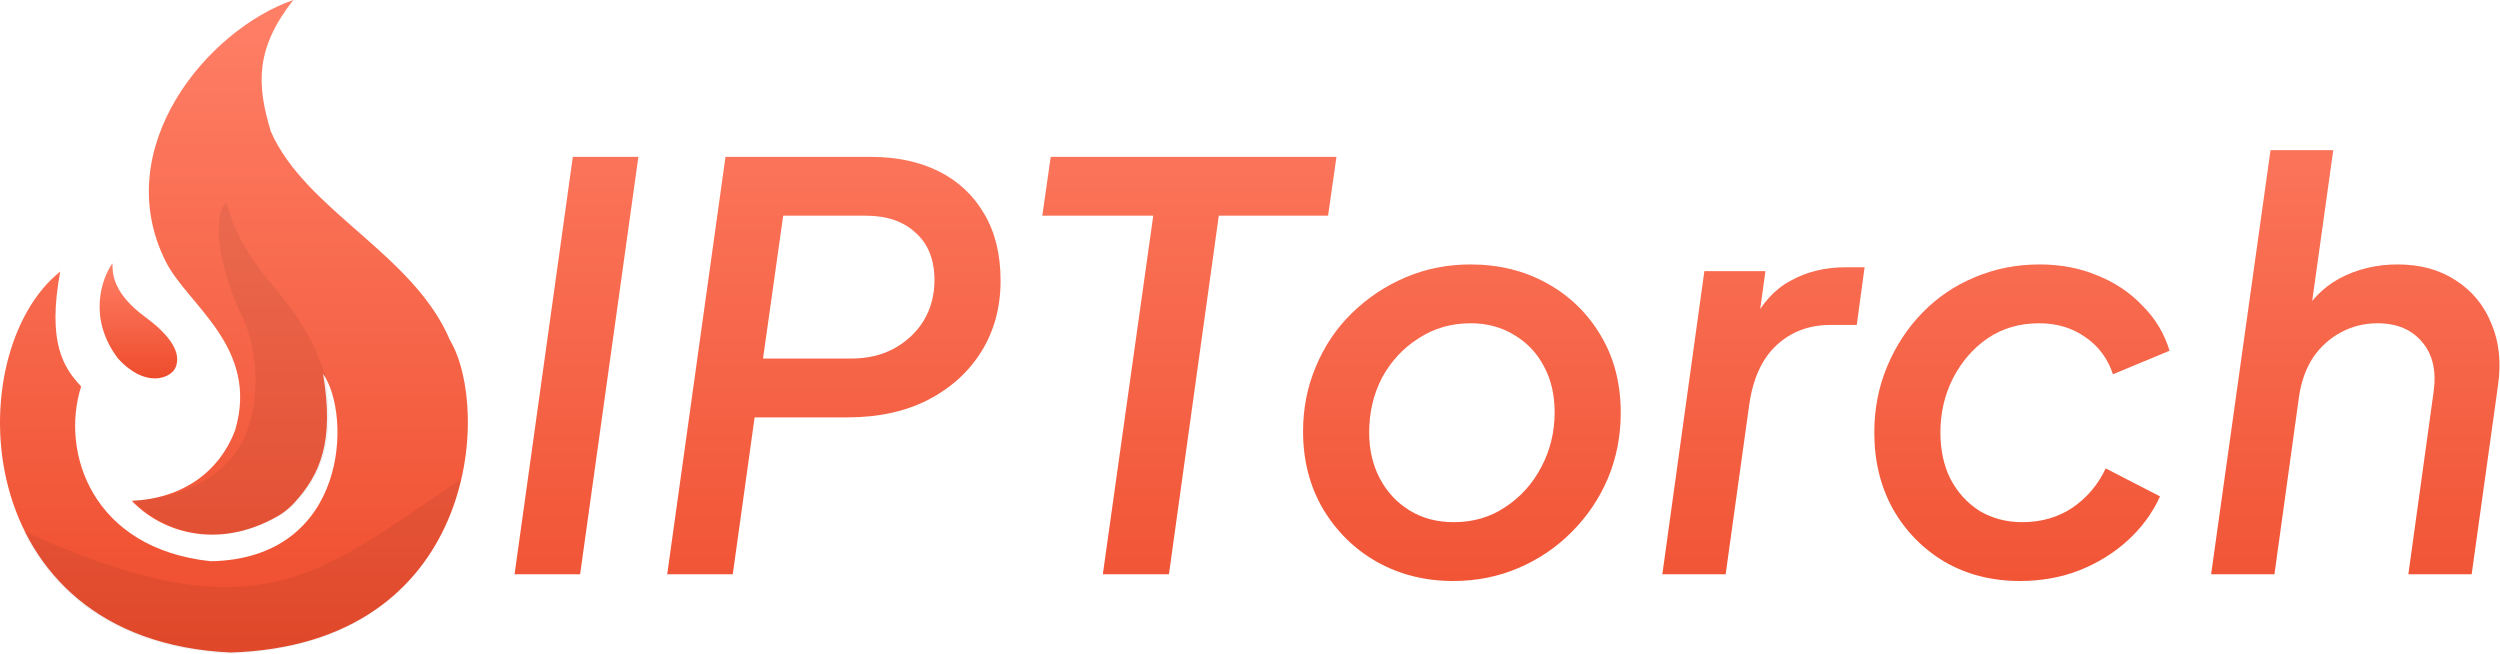 <svg width="114.75px" height="30px" viewBox="0 0 1071 280" fill="none" xmlns="http://www.w3.org/2000/svg">
<path d="M98.816 279.529C-14.464 274.348 -17.515 150.715 25.813 116.333C20.161 146.853 27.227 157.544 34.762 165.551C25.813 193.574 39.237 235.021 90.338 240.437C149.447 239.26 150.625 177.326 138.379 160.135C143.306 189.268 137.126 203.202 126.22 215.231C124.033 217.643 121.481 219.723 118.642 221.318C92.487 236.012 68.725 227.502 56.428 214.533C78.564 213.591 94.107 201.817 100.704 184.39C111.298 148.831 80.375 130.698 71.028 112.094C46.537 63.347 88.926 12.717 125.663 0C109.414 20.723 109.885 36.03 116.007 56.283C130.843 90.194 177.235 108.797 192.777 145.77C210.439 175.206 204.543 276.232 98.816 279.529Z" fill="url(#paint0_linear_1312_39)"></path>
<path d="M119.339 221.244C93.184 235.938 69.423 227.427 57.125 214.459C79.261 213.517 98.803 202.994 105.401 185.568C105.401 185.568 114.585 166.022 105.401 139.176C93.688 115.862 90.565 93.02 96.923 86.661C106.747 121.043 126.831 123.633 139.076 160.061C144.003 189.194 137.823 203.128 126.917 215.157C124.73 217.569 122.178 219.649 119.339 221.244Z" fill="black" fill-opacity="0.06"></path>
<path d="M98.53 280C51.682 277.857 23.686 255.455 10.027 227.485C111.289 273.641 136.354 246.181 197.439 205.349C189.331 241.039 161.814 278.026 98.53 280Z" fill="black" fill-opacity="0.06"></path>
<path d="M50.531 153.541C37.532 136.397 43.545 119.238 48.176 112.801C48.176 117.04 48.176 125.517 62.306 135.879C76.436 146.241 77.142 153.541 75.023 157.78C72.903 162.019 62.306 166.493 50.531 153.541Z" fill="url(#paint1_linear_1312_39)"></path>
<path d="M947.248 246.02L972.691 64.321H999.573L988.772 141.609L984.932 137.528C989.092 129.368 994.853 123.287 1002.21 119.287C1009.73 115.286 1018.06 113.286 1027.18 113.286C1036.78 113.286 1045.02 115.526 1051.9 120.007C1058.94 124.487 1064.06 130.648 1067.26 138.488C1070.62 146.329 1071.58 155.21 1070.14 165.131L1058.86 246.02H1031.74L1042.54 168.012C1043.82 159.051 1042.22 151.93 1037.74 146.649C1033.26 141.209 1026.86 138.488 1018.54 138.488C1012.93 138.488 1007.73 139.769 1002.93 142.329C998.133 144.889 994.133 148.49 990.933 153.13C987.892 157.77 985.892 163.291 984.932 169.692L974.371 246.02H947.248Z" fill="url(#paint2_linear_1312_39)"></path>
<path d="M865.354 248.9C853.353 248.9 842.631 246.18 833.19 240.739C823.749 235.139 816.309 227.538 810.868 217.937C805.588 208.336 802.947 197.455 802.947 185.294C802.947 175.213 804.787 165.772 808.468 156.971C812.148 148.17 817.189 140.489 823.589 133.928C829.99 127.368 837.431 122.327 845.912 118.807C854.553 115.126 863.834 113.286 873.755 113.286C882.876 113.286 891.196 114.886 898.717 118.087C906.238 121.127 912.639 125.447 917.919 131.048C923.36 136.489 927.2 142.889 929.44 150.25L905.198 160.331C902.958 153.61 899.037 148.33 893.437 144.489C887.836 140.489 881.195 138.489 873.515 138.489C865.194 138.489 857.833 140.649 851.432 144.969C845.192 149.29 840.231 155.05 836.551 162.251C833.03 169.292 831.27 176.973 831.27 185.294C831.27 192.814 832.71 199.455 835.591 205.216C838.631 210.976 842.791 215.537 848.072 218.897C853.513 222.097 859.593 223.698 866.314 223.698C874.475 223.698 881.675 221.617 887.916 217.457C894.157 213.136 898.877 207.536 902.078 200.655L925.36 212.656C922.16 219.697 917.599 225.938 911.679 231.378C905.758 236.819 898.797 241.139 890.796 244.34C882.956 247.38 874.475 248.9 865.354 248.9Z" fill="url(#paint3_linear_1312_39)"></path>
<path d="M712.145 246.02L730.146 116.167H756.309L752.709 142.329L750.549 138.489C754.709 130.008 760.23 123.927 767.11 120.247C773.991 116.407 781.912 114.486 790.873 114.486H798.794L795.433 139.209H784.152C775.031 139.209 767.35 142.089 761.11 147.85C754.869 153.61 750.949 162.171 749.348 173.532L739.267 246.02H712.145Z" fill="url(#paint4_linear_1312_39)"></path>
<path d="M622.561 248.9C610.56 248.9 599.679 246.18 589.918 240.739C580.317 235.299 572.636 227.778 566.875 218.177C561.115 208.416 558.234 197.295 558.234 184.814C558.234 174.893 560.075 165.612 563.755 156.971C567.435 148.17 572.556 140.569 579.117 134.168C585.837 127.608 593.518 122.487 602.159 118.807C610.8 115.126 620.081 113.286 630.002 113.286C642.163 113.286 653.124 116.006 662.885 121.447C672.646 126.888 680.327 134.408 685.928 144.009C691.528 153.45 694.328 164.411 694.328 176.893C694.328 186.814 692.488 196.175 688.808 204.976C685.128 213.617 679.927 221.297 673.206 228.018C666.646 234.579 659.045 239.699 650.404 243.38C641.763 247.06 632.482 248.9 622.561 248.9ZM622.801 223.698C631.122 223.698 638.483 221.537 644.883 217.217C651.444 212.896 656.565 207.216 660.245 200.175C664.085 192.974 666.006 185.134 666.006 176.653C666.006 169.132 664.485 162.571 661.445 156.971C658.405 151.21 654.164 146.73 648.724 143.529C643.283 140.169 637.043 138.489 630.002 138.489C621.681 138.489 614.24 140.649 607.679 144.969C601.119 149.13 595.918 154.73 592.078 161.771C588.397 168.812 586.557 176.653 586.557 185.294C586.557 192.654 588.077 199.215 591.118 204.976C594.158 210.736 598.399 215.297 603.839 218.657C609.28 222.017 615.6 223.698 622.801 223.698Z" fill="url(#paint5_linear_1312_39)"></path>
<path d="M472.45 246.02L494.052 92.404H446.527L450.128 67.201H572.54L568.94 92.404H522.135L500.773 246.02H472.45Z" fill="url(#paint6_linear_1312_39)"></path>
<path d="M285.834 246.02L310.797 67.201H372.963C384.164 67.201 393.925 69.281 402.246 73.442C410.567 77.602 417.048 83.683 421.688 91.684C426.329 99.525 428.649 109.046 428.649 120.247C428.649 131.608 425.929 141.689 420.488 150.49C415.047 159.291 407.367 166.251 397.446 171.372C387.685 176.332 376.163 178.813 362.882 178.813H323.278L313.917 246.02H285.834ZM326.878 153.61H364.562C371.603 153.61 377.764 152.17 383.044 149.29C388.485 146.249 392.725 142.249 395.765 137.288C398.806 132.168 400.326 126.407 400.326 120.007C400.326 111.366 397.686 104.645 392.405 99.845C387.124 94.884 380.004 92.404 371.043 92.404H335.519L326.878 153.61Z" fill="url(#paint7_linear_1312_39)"></path>
<path d="M220.438 246.02L245.4 67.201H273.483L248.52 246.02H220.438Z" fill="url(#paint8_linear_1312_39)"></path>
<defs>
<linearGradient id="paint0_linear_1312_39" x1="99.816" y1="0" x2="99.816" y2="279.529" gradientUnits="userSpaceOnUse">
<stop stop-color="#FF8067"></stop>
<stop offset="1" stop-color="#EE4C2C"></stop>
</linearGradient>
<linearGradient id="paint1_linear_1312_39" x1="59.229" y1="112.801" x2="59.229" y2="162.107" gradientUnits="userSpaceOnUse">
<stop stop-color="#FF8067"></stop>
<stop offset="1" stop-color="#EE4C2C"></stop>
</linearGradient>
<linearGradient id="paint2_linear_1312_39" x1="644.308" y1="-3.355" x2="644.308" y2="299.269" gradientUnits="userSpaceOnUse">
<stop stop-color="#FF8067"></stop>
<stop offset="1" stop-color="#EE4C2C"></stop>
</linearGradient>
<linearGradient id="paint3_linear_1312_39" x1="644.307" y1="-3.355" x2="644.307" y2="299.269" gradientUnits="userSpaceOnUse">
<stop stop-color="#FF8067"></stop>
<stop offset="1" stop-color="#EE4C2C"></stop>
</linearGradient>
<linearGradient id="paint4_linear_1312_39" x1="644.307" y1="-3.355" x2="644.307" y2="299.269" gradientUnits="userSpaceOnUse">
<stop stop-color="#FF8067"></stop>
<stop offset="1" stop-color="#EE4C2C"></stop>
</linearGradient>
<linearGradient id="paint5_linear_1312_39" x1="644.307" y1="-3.355" x2="644.307" y2="299.269" gradientUnits="userSpaceOnUse">
<stop stop-color="#FF8067"></stop>
<stop offset="1" stop-color="#EE4C2C"></stop>
</linearGradient>
<linearGradient id="paint6_linear_1312_39" x1="644.307" y1="-3.355" x2="644.307" y2="299.269" gradientUnits="userSpaceOnUse">
<stop stop-color="#FF8067"></stop>
<stop offset="1" stop-color="#EE4C2C"></stop>
</linearGradient>
<linearGradient id="paint7_linear_1312_39" x1="644.307" y1="-3.355" x2="644.307" y2="299.269" gradientUnits="userSpaceOnUse">
<stop stop-color="#FF8067"></stop>
<stop offset="1" stop-color="#EE4C2C"></stop>
</linearGradient>
<linearGradient id="paint8_linear_1312_39" x1="644.307" y1="-3.355" x2="644.307" y2="299.269" gradientUnits="userSpaceOnUse">
<stop stop-color="#FF8067"></stop>
<stop offset="1" stop-color="#EE4C2C"></stop>
</linearGradient>
</defs>
</svg>